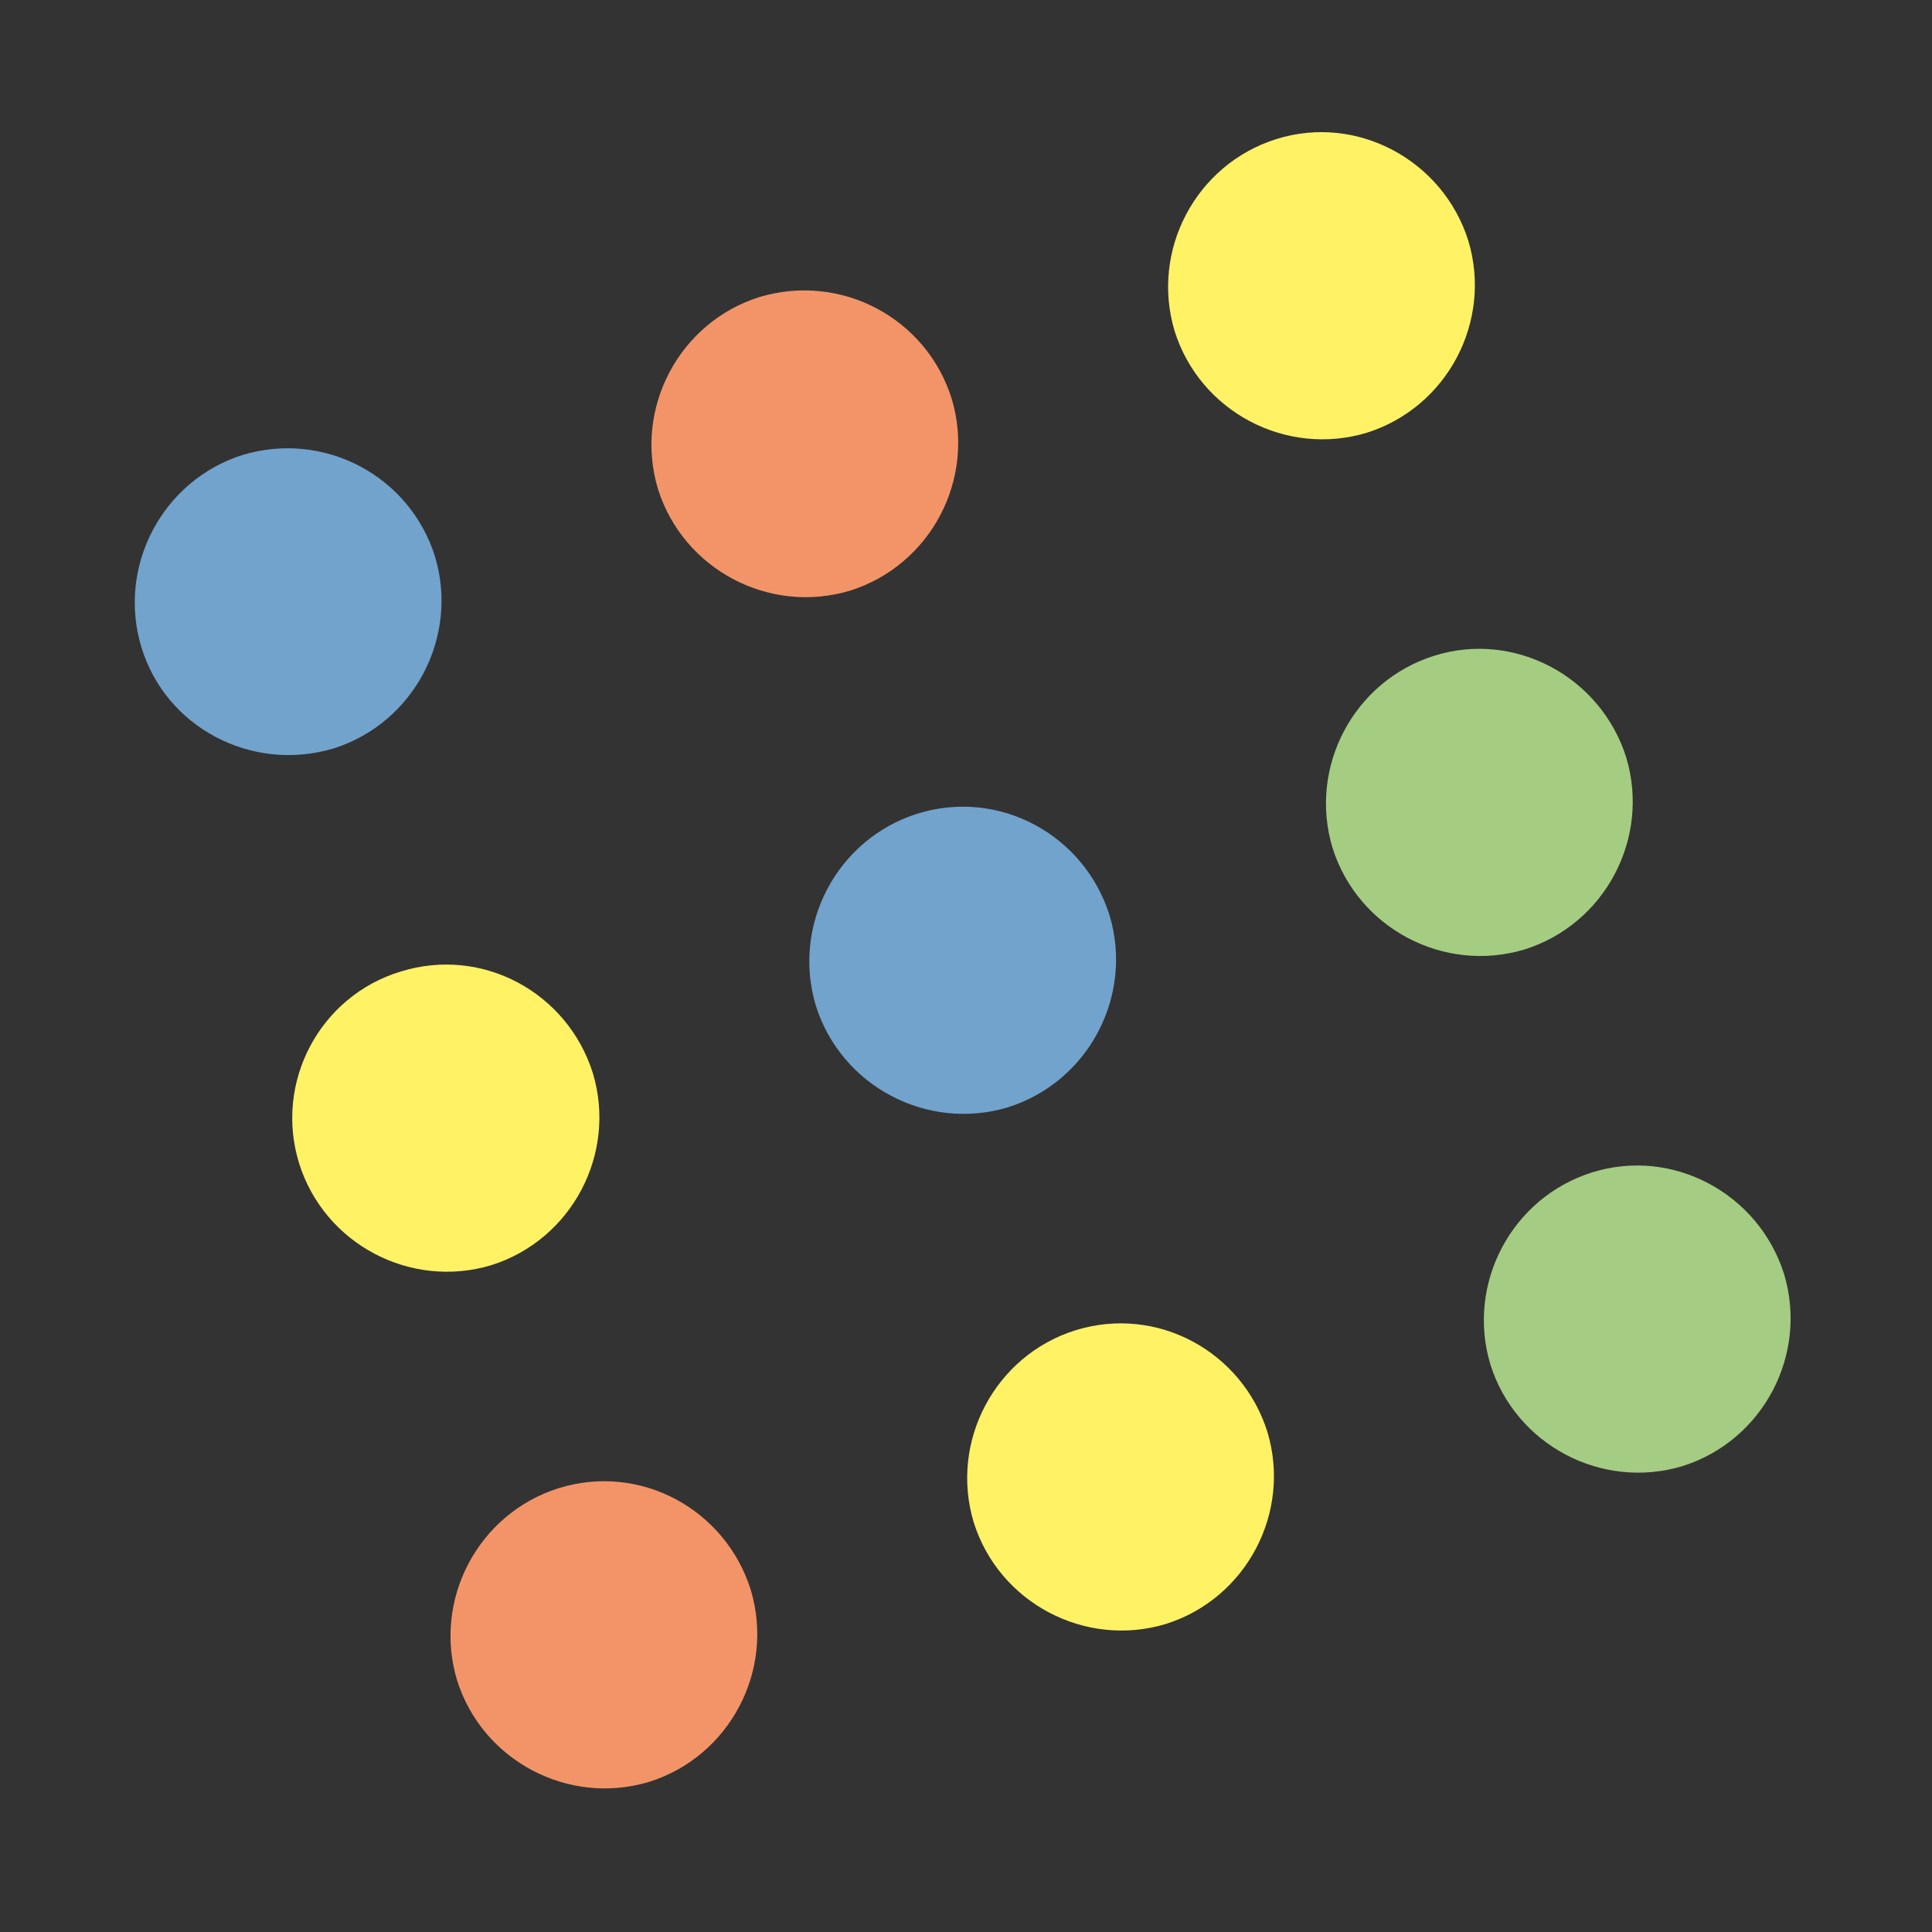 <svg xmlns="http://www.w3.org/2000/svg" xmlns:xlink="http://www.w3.org/1999/xlink" id="Ebene_1" x="0px" y="0px" viewBox="0 0 175 175" style="enable-background:new 0 0 175 175;" xml:space="preserve"><rect x="0" y="0" width="175" height="175" fill="#333333" stroke="none"/><style type="text/css">	.st0{fill:#A4CD82;}	.st1{fill:#FFF265;}	.st2{fill:#71A3CC;}	.st3{fill:#F39468;}	.st4{fill:#A4CC82;}</style><path class="st0" d="M147.3,68.6c2.2,7.3-1.9,15.1-9.2,17.4c-7.3,2.2-15.1-1.9-17.4-9.2c-2.2-7.3,1.9-15.1,9.2-17.4 C137.2,57.1,145,61.3,147.3,68.6"></path><path class="st1" d="M114.8,129.7c2.2,7.3-1.9,15.1-9.2,17.4c-7.3,2.2-15.1-1.9-17.4-9.2c-2.2-7.3,1.9-15.1,9.2-17.4 C104.8,118.2,112.5,122.4,114.8,129.7"></path><path class="st2" d="M100.5,82.9c2.2,7.3-1.9,15.1-9.2,17.4c-7.3,2.2-15.1-1.9-17.4-9.2c-2.2-7.3,1.9-15.1,9.2-17.4 C90.5,71.4,98.2,75.6,100.5,82.9"></path><path class="st2" d="M39.4,50.4c2.2,7.3-1.9,15.1-9.2,17.4C22.8,70,15,65.9,12.8,58.6c-2.2-7.3,1.9-15.1,9.2-17.4 C29.4,39,37.1,43.1,39.4,50.4"></path><path class="st1" d="M53.7,97.2c2.2,7.3-1.9,15.1-9.2,17.4c-7.3,2.2-15.1-1.9-17.4-9.2C24.8,98,29,90.2,36.3,88 C43.7,85.7,51.4,89.9,53.7,97.2"></path><path class="st3" d="M86.2,36.1c2.2,7.3-1.9,15.1-9.2,17.4c-7.3,2.2-15.1-1.9-17.4-9.2c-2.2-7.3,1.9-15.1,9.2-17.4 C76.2,24.7,83.9,28.8,86.2,36.1"></path><path class="st4" d="M161.6,115.4c2.2,7.3-1.9,15.1-9.2,17.4c-7.3,2.2-15.1-1.9-17.4-9.2c-2.2-7.3,1.9-15.1,9.2-17.4 C151.5,103.9,159.3,108.1,161.6,115.4"></path><path class="st3" d="M68,144c2.2,7.3-1.9,15.1-9.2,17.4c-7.3,2.2-15.1-1.9-17.4-9.2c-2.2-7.3,1.9-15.1,9.2-17.4 C58,132.5,65.7,136.7,68,144"></path><path class="st1" d="M133,21.8c2.2,7.3-1.9,15.1-9.2,17.4c-7.3,2.2-15.1-1.9-17.4-9.2c-2.2-7.3,1.9-15.1,9.2-17.4 C122.9,10.3,130.7,14.5,133,21.8"></path></svg>